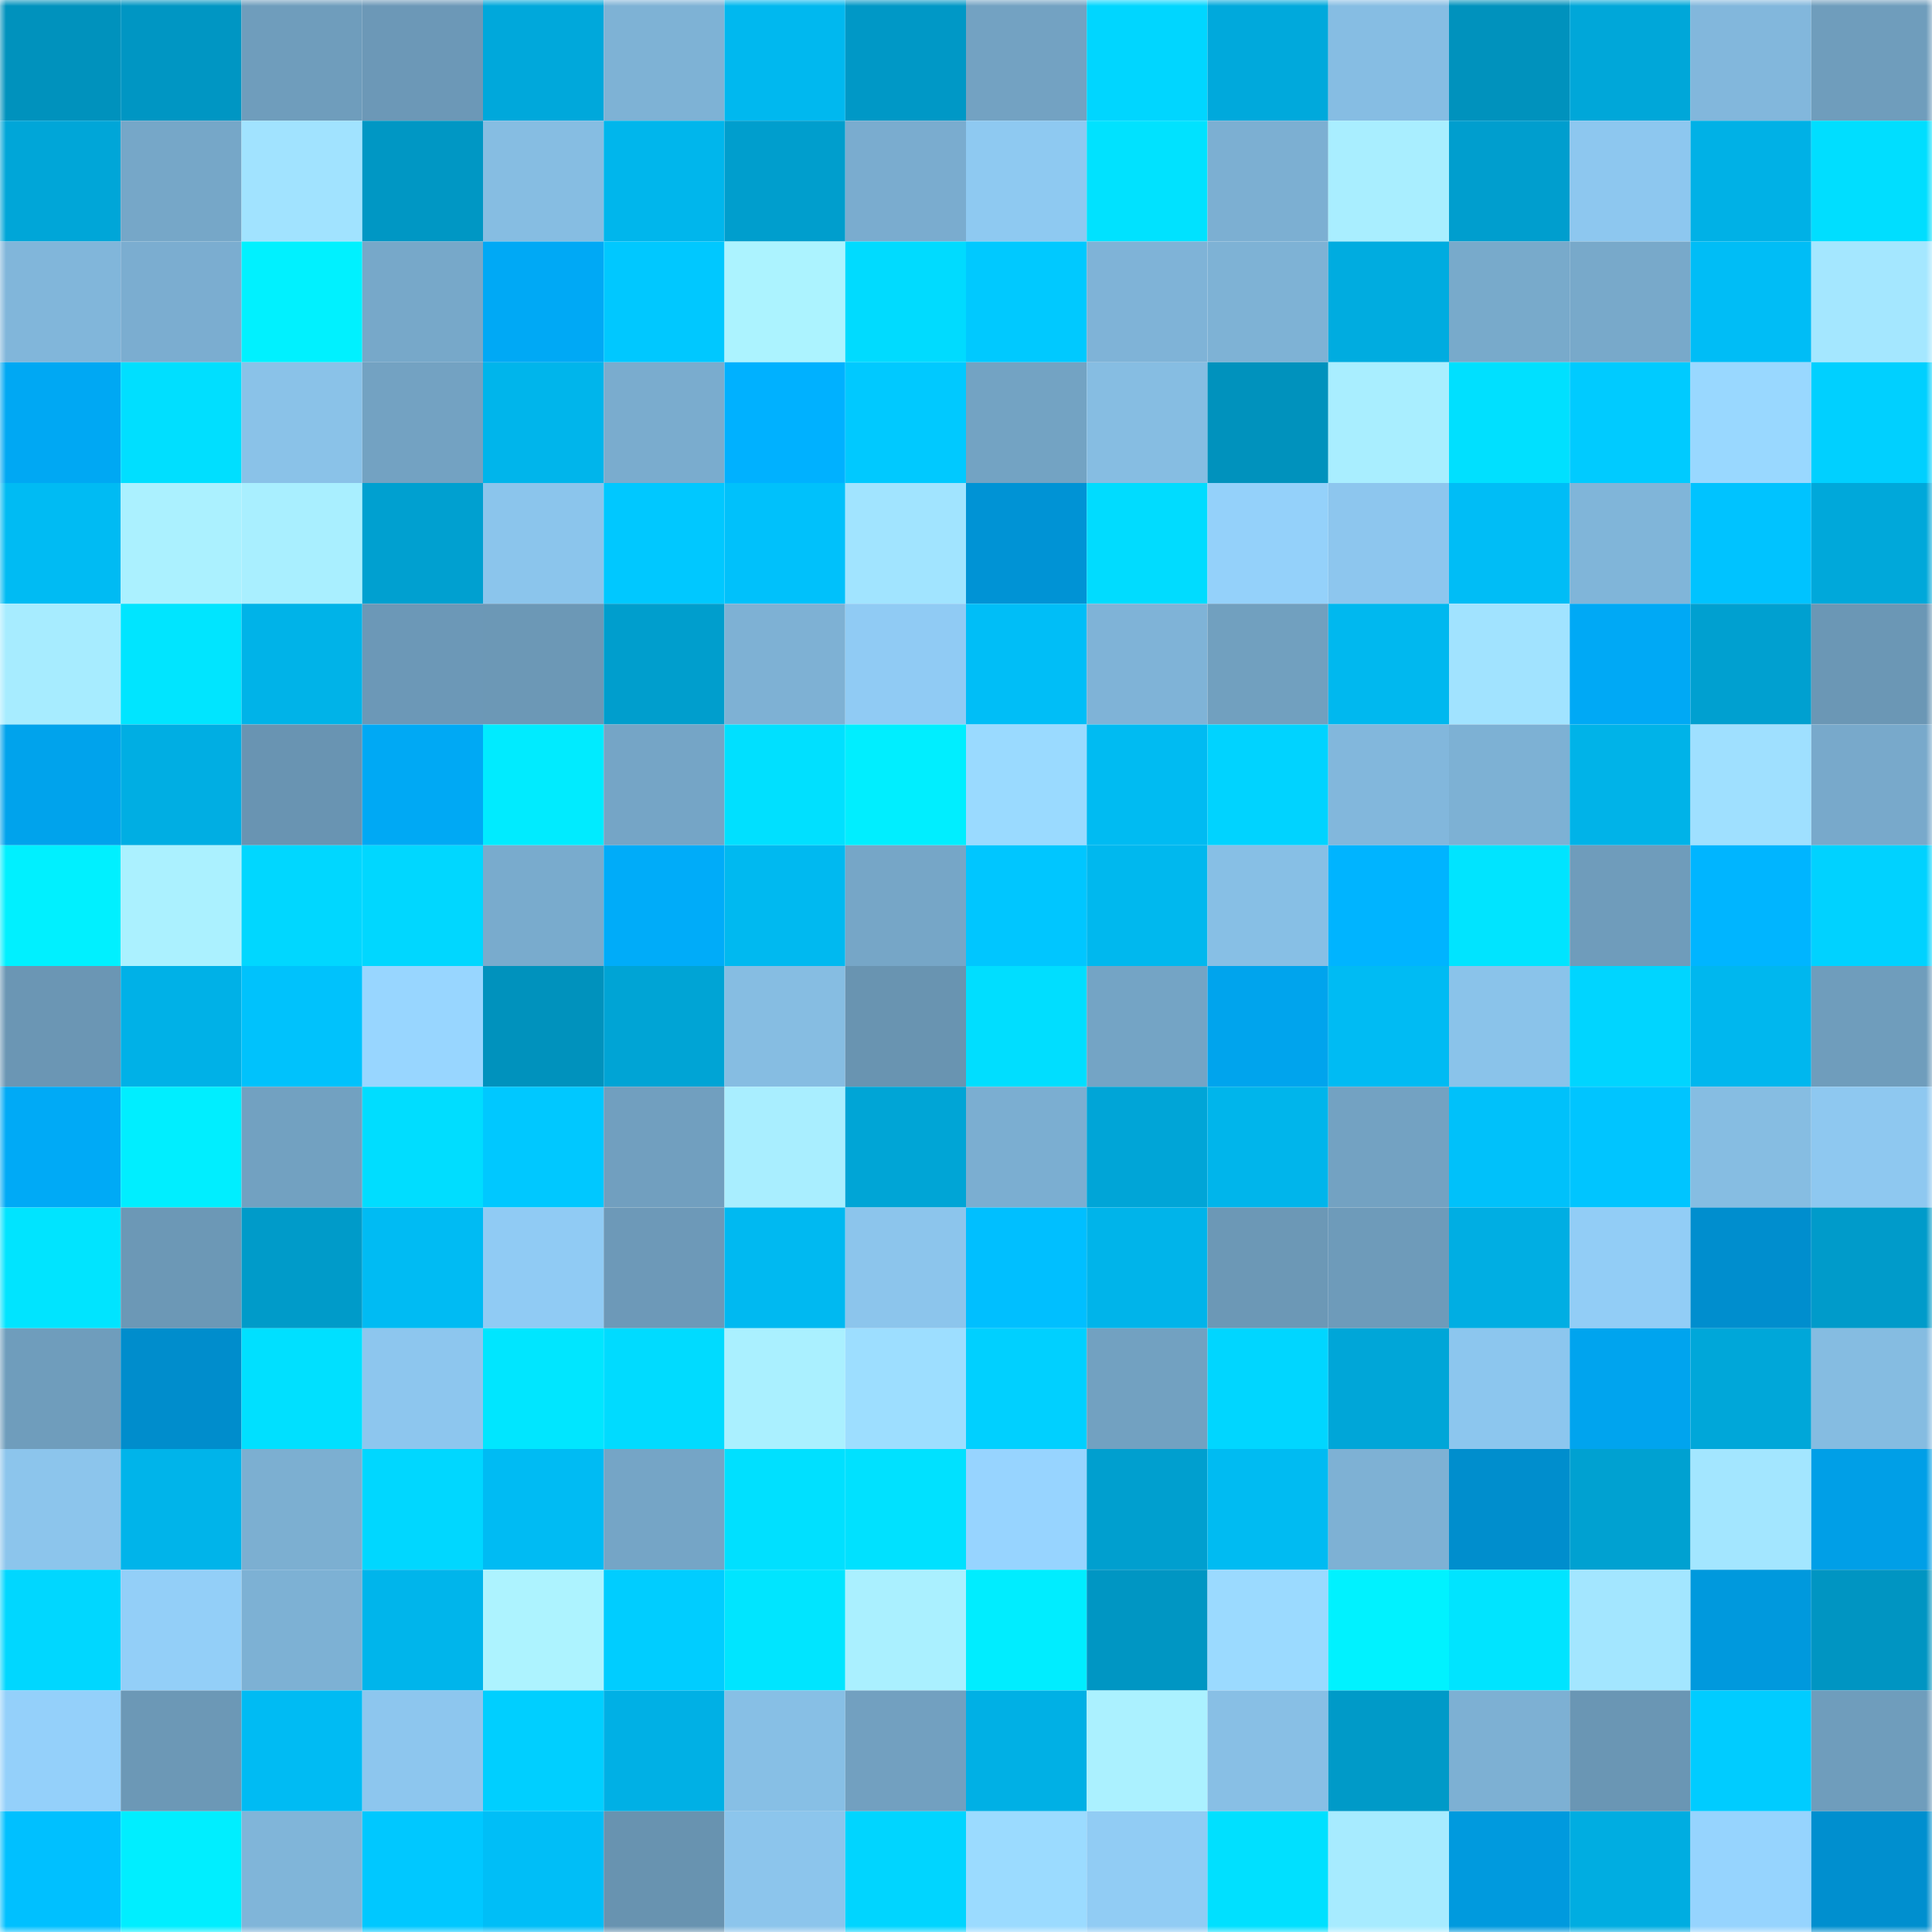 <svg viewBox="0 0 160 160" fill="none" role="img" xmlns="http://www.w3.org/2000/svg" width="240" height="240" name="ens%2Cgoost.eth"><mask id="852203729" mask-type="alpha" maskUnits="userSpaceOnUse" x="0" y="0" width="160" height="160"><rect width="160" height="160" fill="#FFFFFF"></rect></mask><g mask="url(#852203729)"><rect x="0" y="0" width="10" height="10" fill="#0092bd"></rect><rect x="10" y="0" width="10" height="10" fill="#0096c3"></rect><rect x="20" y="0" width="10" height="10" fill="#6f9dbc"></rect><rect x="30" y="0" width="10" height="10" fill="#6c98b7"></rect><rect x="40" y="0" width="10" height="10" fill="#00a8db"></rect><rect x="50" y="0" width="10" height="10" fill="#7eb2d5"></rect><rect x="60" y="0" width="10" height="10" fill="#00b8ef"></rect><rect x="70" y="0" width="10" height="10" fill="#0098c6"></rect><rect x="80" y="0" width="10" height="10" fill="#73a2c2"></rect><rect x="90" y="0" width="10" height="10" fill="#00d6ff"></rect><rect x="100" y="0" width="10" height="10" fill="#00a9dc"></rect><rect x="110" y="0" width="10" height="10" fill="#86bde3"></rect><rect x="120" y="0" width="10" height="10" fill="#0092bd"></rect><rect x="130" y="0" width="10" height="10" fill="#00a7d9"></rect><rect x="140" y="0" width="10" height="10" fill="#82b7dc"></rect><rect x="150" y="0" width="10" height="10" fill="#6f9dbc"></rect><rect x="0" y="10" width="10" height="10" fill="#00a6d8"></rect><rect x="10" y="10" width="10" height="10" fill="#76a7c8"></rect><rect x="20" y="10" width="10" height="10" fill="#a1e3ff"></rect><rect x="30" y="10" width="10" height="10" fill="#0097c4"></rect><rect x="40" y="10" width="10" height="10" fill="#86bde2"></rect><rect x="50" y="10" width="10" height="10" fill="#00b6ec"></rect><rect x="60" y="10" width="10" height="10" fill="#009ecd"></rect><rect x="70" y="10" width="10" height="10" fill="#7aaccf"></rect><rect x="80" y="10" width="10" height="10" fill="#8ec9f1"></rect><rect x="90" y="10" width="10" height="10" fill="#00e2ff"></rect><rect x="100" y="10" width="10" height="10" fill="#7cafd2"></rect><rect x="110" y="10" width="10" height="10" fill="#a9eeff"></rect><rect x="120" y="10" width="10" height="10" fill="#009ece"></rect><rect x="130" y="10" width="10" height="10" fill="#8dc7ef"></rect><rect x="140" y="10" width="10" height="10" fill="#00b1e6"></rect><rect x="150" y="10" width="10" height="10" fill="#00deff"></rect><rect x="0" y="20" width="10" height="10" fill="#81b6da"></rect><rect x="10" y="20" width="10" height="10" fill="#7badd0"></rect><rect x="20" y="20" width="10" height="10" fill="#00f1ff"></rect><rect x="30" y="20" width="10" height="10" fill="#77a8c9"></rect><rect x="40" y="20" width="10" height="10" fill="#00a9f5"></rect><rect x="50" y="20" width="10" height="10" fill="#00c8ff"></rect><rect x="60" y="20" width="10" height="10" fill="#acf3ff"></rect><rect x="70" y="20" width="10" height="10" fill="#00dbff"></rect><rect x="80" y="20" width="10" height="10" fill="#00c9ff"></rect><rect x="90" y="20" width="10" height="10" fill="#7fb3d7"></rect><rect x="100" y="20" width="10" height="10" fill="#7eb2d5"></rect><rect x="110" y="20" width="10" height="10" fill="#00ace0"></rect><rect x="120" y="20" width="10" height="10" fill="#78aacb"></rect><rect x="130" y="20" width="10" height="10" fill="#78a9ca"></rect><rect x="140" y="20" width="10" height="10" fill="#00bdf6"></rect><rect x="150" y="20" width="10" height="10" fill="#a4e7ff"></rect><rect x="0" y="30" width="10" height="10" fill="#00a8f3"></rect><rect x="10" y="30" width="10" height="10" fill="#00dfff"></rect><rect x="20" y="30" width="10" height="10" fill="#8ac2e8"></rect><rect x="30" y="30" width="10" height="10" fill="#73a2c2"></rect><rect x="40" y="30" width="10" height="10" fill="#00b5eb"></rect><rect x="50" y="30" width="10" height="10" fill="#7aacce"></rect><rect x="60" y="30" width="10" height="10" fill="#00b1ff"></rect><rect x="70" y="30" width="10" height="10" fill="#00c9ff"></rect><rect x="80" y="30" width="10" height="10" fill="#73a3c3"></rect><rect x="90" y="30" width="10" height="10" fill="#86bde2"></rect><rect x="100" y="30" width="10" height="10" fill="#0092bd"></rect><rect x="110" y="30" width="10" height="10" fill="#a9eeff"></rect><rect x="120" y="30" width="10" height="10" fill="#00e0ff"></rect><rect x="130" y="30" width="10" height="10" fill="#00cbff"></rect><rect x="140" y="30" width="10" height="10" fill="#99d8ff"></rect><rect x="150" y="30" width="10" height="10" fill="#00d0ff"></rect><rect x="0" y="40" width="10" height="10" fill="#00bbf3"></rect><rect x="10" y="40" width="10" height="10" fill="#abf1ff"></rect><rect x="20" y="40" width="10" height="10" fill="#a9efff"></rect><rect x="30" y="40" width="10" height="10" fill="#00a0d0"></rect><rect x="40" y="40" width="10" height="10" fill="#8bc5ec"></rect><rect x="50" y="40" width="10" height="10" fill="#00c8ff"></rect><rect x="60" y="40" width="10" height="10" fill="#00c1fb"></rect><rect x="70" y="40" width="10" height="10" fill="#a1e4ff"></rect><rect x="80" y="40" width="10" height="10" fill="#0093d5"></rect><rect x="90" y="40" width="10" height="10" fill="#00dcff"></rect><rect x="100" y="40" width="10" height="10" fill="#94d1fa"></rect><rect x="110" y="40" width="10" height="10" fill="#8dc6ee"></rect><rect x="120" y="40" width="10" height="10" fill="#00bdf6"></rect><rect x="130" y="40" width="10" height="10" fill="#80b5d9"></rect><rect x="140" y="40" width="10" height="10" fill="#00c3ff"></rect><rect x="150" y="40" width="10" height="10" fill="#00a8da"></rect><rect x="0" y="50" width="10" height="10" fill="#a7ecff"></rect><rect x="10" y="50" width="10" height="10" fill="#00e5ff"></rect><rect x="20" y="50" width="10" height="10" fill="#00b3e8"></rect><rect x="30" y="50" width="10" height="10" fill="#6c98b7"></rect><rect x="40" y="50" width="10" height="10" fill="#6c98b6"></rect><rect x="50" y="50" width="10" height="10" fill="#009ecd"></rect><rect x="60" y="50" width="10" height="10" fill="#7eb1d4"></rect><rect x="70" y="50" width="10" height="10" fill="#90cbf4"></rect><rect x="80" y="50" width="10" height="10" fill="#00bef7"></rect><rect x="90" y="50" width="10" height="10" fill="#7fb3d7"></rect><rect x="100" y="50" width="10" height="10" fill="#71a0bf"></rect><rect x="110" y="50" width="10" height="10" fill="#00b8ef"></rect><rect x="120" y="50" width="10" height="10" fill="#a1e3ff"></rect><rect x="130" y="50" width="10" height="10" fill="#00a9f5"></rect><rect x="140" y="50" width="10" height="10" fill="#00a0d0"></rect><rect x="150" y="50" width="10" height="10" fill="#6b97b5"></rect><rect x="0" y="60" width="10" height="10" fill="#00a3ec"></rect><rect x="10" y="60" width="10" height="10" fill="#00aee3"></rect><rect x="20" y="60" width="10" height="10" fill="#6994b2"></rect><rect x="30" y="60" width="10" height="10" fill="#00a9f4"></rect><rect x="40" y="60" width="10" height="10" fill="#00ebff"></rect><rect x="50" y="60" width="10" height="10" fill="#75a5c6"></rect><rect x="60" y="60" width="10" height="10" fill="#00e0ff"></rect><rect x="70" y="60" width="10" height="10" fill="#00eeff"></rect><rect x="80" y="60" width="10" height="10" fill="#9adaff"></rect><rect x="90" y="60" width="10" height="10" fill="#00bbf2"></rect><rect x="100" y="60" width="10" height="10" fill="#00d3ff"></rect><rect x="110" y="60" width="10" height="10" fill="#82b7dc"></rect><rect x="120" y="60" width="10" height="10" fill="#7db1d4"></rect><rect x="130" y="60" width="10" height="10" fill="#00b3e8"></rect><rect x="140" y="60" width="10" height="10" fill="#9fe0ff"></rect><rect x="150" y="60" width="10" height="10" fill="#78a9cb"></rect><rect x="0" y="70" width="10" height="10" fill="#00f0ff"></rect><rect x="10" y="70" width="10" height="10" fill="#abf1ff"></rect><rect x="20" y="70" width="10" height="10" fill="#00d7ff"></rect><rect x="30" y="70" width="10" height="10" fill="#00d7ff"></rect><rect x="40" y="70" width="10" height="10" fill="#79abcd"></rect><rect x="50" y="70" width="10" height="10" fill="#00acf9"></rect><rect x="60" y="70" width="10" height="10" fill="#00b9f0"></rect><rect x="70" y="70" width="10" height="10" fill="#76a6c7"></rect><rect x="80" y="70" width="10" height="10" fill="#00c6ff"></rect><rect x="90" y="70" width="10" height="10" fill="#00b8ee"></rect><rect x="100" y="70" width="10" height="10" fill="#87bfe5"></rect><rect x="110" y="70" width="10" height="10" fill="#00b4ff"></rect><rect x="120" y="70" width="10" height="10" fill="#00e4ff"></rect><rect x="130" y="70" width="10" height="10" fill="#6f9cbb"></rect><rect x="140" y="70" width="10" height="10" fill="#00b5ff"></rect><rect x="150" y="70" width="10" height="10" fill="#00d2ff"></rect><rect x="0" y="80" width="10" height="10" fill="#6b96b4"></rect><rect x="10" y="80" width="10" height="10" fill="#00b1e7"></rect><rect x="20" y="80" width="10" height="10" fill="#00c2fc"></rect><rect x="30" y="80" width="10" height="10" fill="#98d6ff"></rect><rect x="40" y="80" width="10" height="10" fill="#0092bd"></rect><rect x="50" y="80" width="10" height="10" fill="#00a4d5"></rect><rect x="60" y="80" width="10" height="10" fill="#86bde2"></rect><rect x="70" y="80" width="10" height="10" fill="#6994b1"></rect><rect x="80" y="80" width="10" height="10" fill="#00deff"></rect><rect x="90" y="80" width="10" height="10" fill="#74a4c5"></rect><rect x="100" y="80" width="10" height="10" fill="#00a4ed"></rect><rect x="110" y="80" width="10" height="10" fill="#00bbf3"></rect><rect x="120" y="80" width="10" height="10" fill="#8ac3ea"></rect><rect x="130" y="80" width="10" height="10" fill="#00d5ff"></rect><rect x="140" y="80" width="10" height="10" fill="#00b7ee"></rect><rect x="150" y="80" width="10" height="10" fill="#6f9dbc"></rect><rect x="0" y="90" width="10" height="10" fill="#00aaf6"></rect><rect x="10" y="90" width="10" height="10" fill="#00eeff"></rect><rect x="20" y="90" width="10" height="10" fill="#72a1c1"></rect><rect x="30" y="90" width="10" height="10" fill="#00ddff"></rect><rect x="40" y="90" width="10" height="10" fill="#00c8ff"></rect><rect x="50" y="90" width="10" height="10" fill="#719fbf"></rect><rect x="60" y="90" width="10" height="10" fill="#a9eeff"></rect><rect x="70" y="90" width="10" height="10" fill="#00a5d6"></rect><rect x="80" y="90" width="10" height="10" fill="#7baed1"></rect><rect x="90" y="90" width="10" height="10" fill="#00a5d7"></rect><rect x="100" y="90" width="10" height="10" fill="#00b5eb"></rect><rect x="110" y="90" width="10" height="10" fill="#73a2c2"></rect><rect x="120" y="90" width="10" height="10" fill="#00c1fa"></rect><rect x="130" y="90" width="10" height="10" fill="#00c5ff"></rect><rect x="140" y="90" width="10" height="10" fill="#86bde2"></rect><rect x="150" y="90" width="10" height="10" fill="#8ec8f0"></rect><rect x="0" y="100" width="10" height="10" fill="#00e4ff"></rect><rect x="10" y="100" width="10" height="10" fill="#6c98b6"></rect><rect x="20" y="100" width="10" height="10" fill="#009bc9"></rect><rect x="30" y="100" width="10" height="10" fill="#00bbf3"></rect><rect x="40" y="100" width="10" height="10" fill="#90cbf4"></rect><rect x="50" y="100" width="10" height="10" fill="#6d99b8"></rect><rect x="60" y="100" width="10" height="10" fill="#00b9f1"></rect><rect x="70" y="100" width="10" height="10" fill="#8cc5ec"></rect><rect x="80" y="100" width="10" height="10" fill="#00bfff"></rect><rect x="90" y="100" width="10" height="10" fill="#00b4ea"></rect><rect x="100" y="100" width="10" height="10" fill="#6c98b6"></rect><rect x="110" y="100" width="10" height="10" fill="#6e9bba"></rect><rect x="120" y="100" width="10" height="10" fill="#00aee3"></rect><rect x="130" y="100" width="10" height="10" fill="#92cdf6"></rect><rect x="140" y="100" width="10" height="10" fill="#008ece"></rect><rect x="150" y="100" width="10" height="10" fill="#009bca"></rect><rect x="0" y="110" width="10" height="10" fill="#6f9dbc"></rect><rect x="10" y="110" width="10" height="10" fill="#008dcc"></rect><rect x="20" y="110" width="10" height="10" fill="#00e0ff"></rect><rect x="30" y="110" width="10" height="10" fill="#8dc6ee"></rect><rect x="40" y="110" width="10" height="10" fill="#00e6ff"></rect><rect x="50" y="110" width="10" height="10" fill="#00dbff"></rect><rect x="60" y="110" width="10" height="10" fill="#aaf0ff"></rect><rect x="70" y="110" width="10" height="10" fill="#9ddeff"></rect><rect x="80" y="110" width="10" height="10" fill="#00d0ff"></rect><rect x="90" y="110" width="10" height="10" fill="#72a1c1"></rect><rect x="100" y="110" width="10" height="10" fill="#00d6ff"></rect><rect x="110" y="110" width="10" height="10" fill="#00a6d8"></rect><rect x="120" y="110" width="10" height="10" fill="#8cc6ee"></rect><rect x="130" y="110" width="10" height="10" fill="#00a4ee"></rect><rect x="140" y="110" width="10" height="10" fill="#00a7d9"></rect><rect x="150" y="110" width="10" height="10" fill="#85bce1"></rect><rect x="0" y="120" width="10" height="10" fill="#8cc5ec"></rect><rect x="10" y="120" width="10" height="10" fill="#00b4ea"></rect><rect x="20" y="120" width="10" height="10" fill="#7cafd1"></rect><rect x="30" y="120" width="10" height="10" fill="#00d7ff"></rect><rect x="40" y="120" width="10" height="10" fill="#00bbf3"></rect><rect x="50" y="120" width="10" height="10" fill="#75a5c6"></rect><rect x="60" y="120" width="10" height="10" fill="#00e0ff"></rect><rect x="70" y="120" width="10" height="10" fill="#00e1ff"></rect><rect x="80" y="120" width="10" height="10" fill="#97d4ff"></rect><rect x="90" y="120" width="10" height="10" fill="#009fcf"></rect><rect x="100" y="120" width="10" height="10" fill="#00bbf2"></rect><rect x="110" y="120" width="10" height="10" fill="#7eb1d4"></rect><rect x="120" y="120" width="10" height="10" fill="#008ecd"></rect><rect x="130" y="120" width="10" height="10" fill="#00a1d1"></rect><rect x="140" y="120" width="10" height="10" fill="#a3e6ff"></rect><rect x="150" y="120" width="10" height="10" fill="#009fe7"></rect><rect x="0" y="130" width="10" height="10" fill="#00d7ff"></rect><rect x="10" y="130" width="10" height="10" fill="#93cff8"></rect><rect x="20" y="130" width="10" height="10" fill="#7db1d4"></rect><rect x="30" y="130" width="10" height="10" fill="#00b5eb"></rect><rect x="40" y="130" width="10" height="10" fill="#adf3ff"></rect><rect x="50" y="130" width="10" height="10" fill="#00cdff"></rect><rect x="60" y="130" width="10" height="10" fill="#00e5ff"></rect><rect x="70" y="130" width="10" height="10" fill="#aaf0ff"></rect><rect x="80" y="130" width="10" height="10" fill="#00edff"></rect><rect x="90" y="130" width="10" height="10" fill="#0096c3"></rect><rect x="100" y="130" width="10" height="10" fill="#9bdaff"></rect><rect x="110" y="130" width="10" height="10" fill="#00f2ff"></rect><rect x="120" y="130" width="10" height="10" fill="#00e4ff"></rect><rect x="130" y="130" width="10" height="10" fill="#a3e6ff"></rect><rect x="140" y="130" width="10" height="10" fill="#0099dd"></rect><rect x="150" y="130" width="10" height="10" fill="#0095c2"></rect><rect x="0" y="140" width="10" height="10" fill="#94d0fa"></rect><rect x="10" y="140" width="10" height="10" fill="#6c98b6"></rect><rect x="20" y="140" width="10" height="10" fill="#00bbf3"></rect><rect x="30" y="140" width="10" height="10" fill="#8dc6ee"></rect><rect x="40" y="140" width="10" height="10" fill="#00cfff"></rect><rect x="50" y="140" width="10" height="10" fill="#00b0e5"></rect><rect x="60" y="140" width="10" height="10" fill="#87bfe5"></rect><rect x="70" y="140" width="10" height="10" fill="#72a0c0"></rect><rect x="80" y="140" width="10" height="10" fill="#00b0e5"></rect><rect x="90" y="140" width="10" height="10" fill="#abf1ff"></rect><rect x="100" y="140" width="10" height="10" fill="#88bfe5"></rect><rect x="110" y="140" width="10" height="10" fill="#009ac8"></rect><rect x="120" y="140" width="10" height="10" fill="#7db0d3"></rect><rect x="130" y="140" width="10" height="10" fill="#6a96b4"></rect><rect x="140" y="140" width="10" height="10" fill="#00ccff"></rect><rect x="150" y="140" width="10" height="10" fill="#6f9dbc"></rect><rect x="0" y="150" width="10" height="10" fill="#00c0ff"></rect><rect x="10" y="150" width="10" height="10" fill="#00eeff"></rect><rect x="20" y="150" width="10" height="10" fill="#80b5d9"></rect><rect x="30" y="150" width="10" height="10" fill="#00c8ff"></rect><rect x="40" y="150" width="10" height="10" fill="#00bef7"></rect><rect x="50" y="150" width="10" height="10" fill="#6893b0"></rect><rect x="60" y="150" width="10" height="10" fill="#8cc5ec"></rect><rect x="70" y="150" width="10" height="10" fill="#00d5ff"></rect><rect x="80" y="150" width="10" height="10" fill="#9bdbff"></rect><rect x="90" y="150" width="10" height="10" fill="#91ccf4"></rect><rect x="100" y="150" width="10" height="10" fill="#00e0ff"></rect><rect x="110" y="150" width="10" height="10" fill="#a7ebff"></rect><rect x="120" y="150" width="10" height="10" fill="#009ade"></rect><rect x="130" y="150" width="10" height="10" fill="#00ade1"></rect><rect x="140" y="150" width="10" height="10" fill="#96d4fe"></rect><rect x="150" y="150" width="10" height="10" fill="#008fcf"></rect></g></svg>